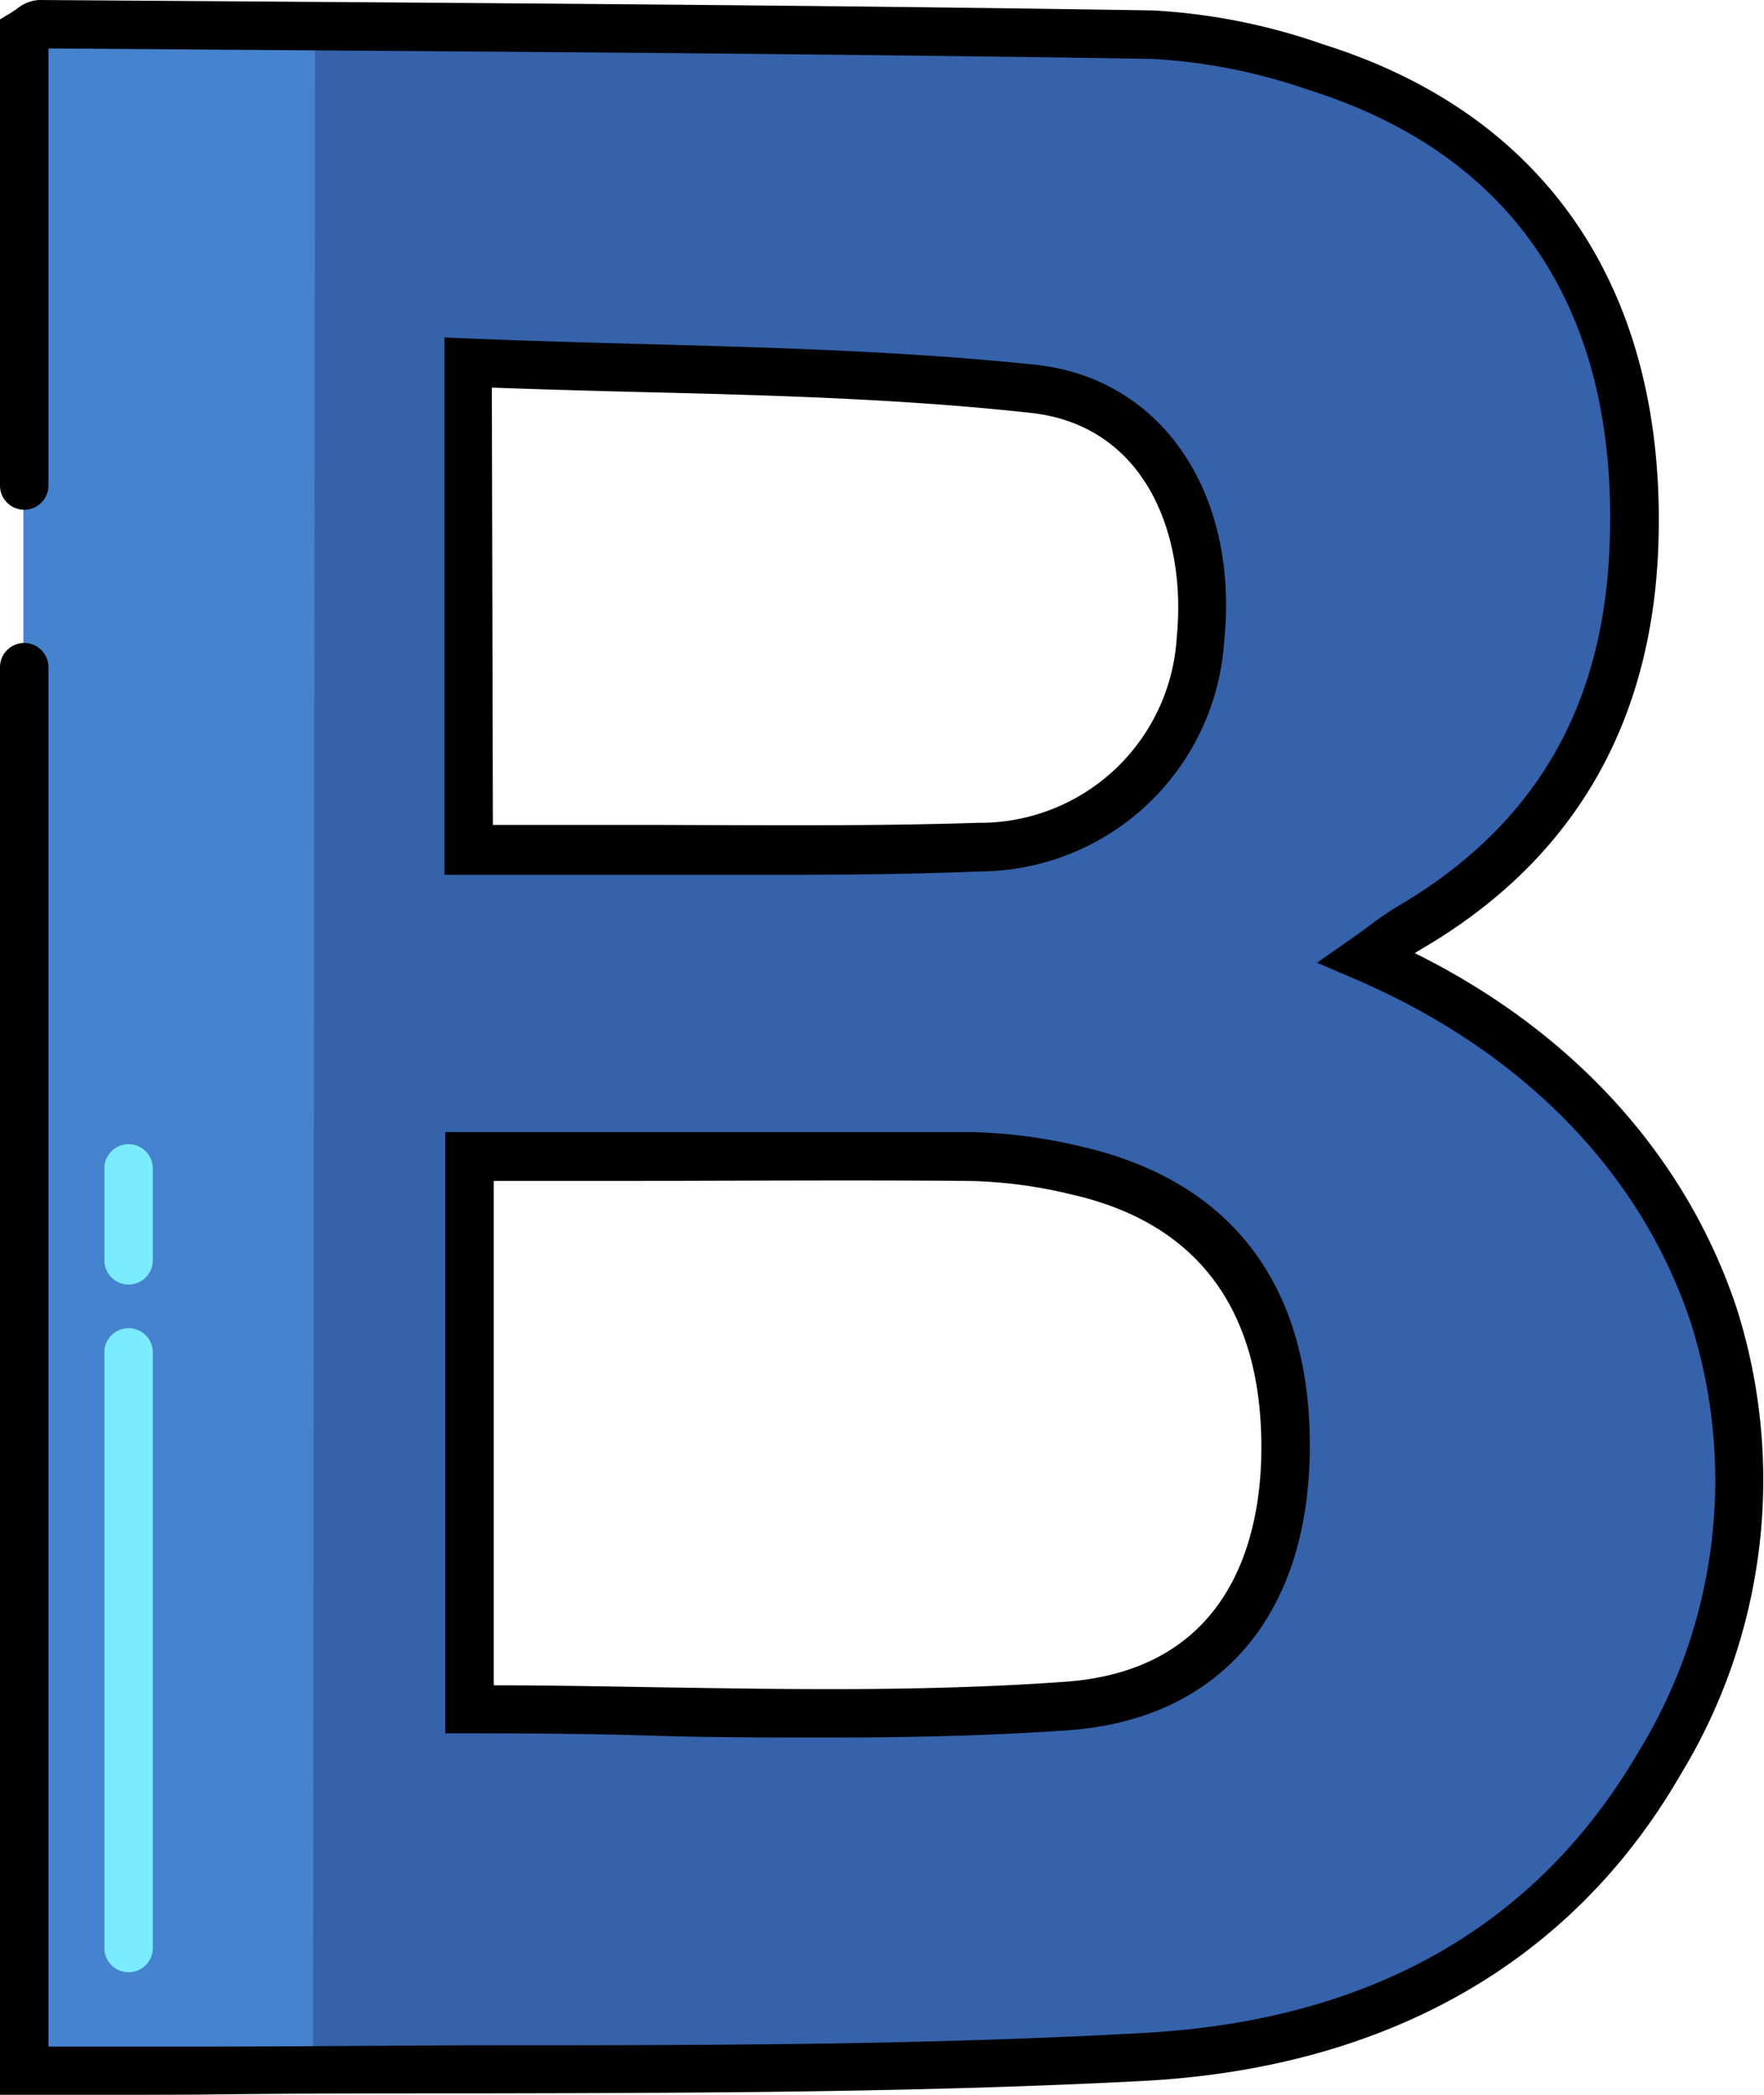 <svg id="Layer_1" data-name="Layer 1" xmlns="http://www.w3.org/2000/svg" viewBox="0 0 84.5 100.31"><defs><style>.cls-1{fill:#3562aa;}.cls-2{fill:#4583ce;}.cls-3{fill:#7becff;}</style></defs><title>bootstep</title><path class="cls-1" d="M1.16,99.14V1.58c.35-.21.54-.43.74-.43,17.77.13,35.55.22,53.32.5A28.21,28.21,0,0,1,63,3.22c10.53,3.3,15.8,11.62,15.23,23.29-.39,8-3.89,13.92-10.76,17.93-.68.39-1.29.89-2,1.41,16.44,7,22.57,24,14,38.61C74,93.85,65,97.94,54.79,98.48c-15.07.79-30.19.5-45.29.65C6.85,99.16,4.19,99.14,1.16,99.14ZM22.49,81.86c9.69,0,19.2.51,28.62-.17,6.92-.5,10.38-5.3,10.47-12.09.1-7.34-3.26-12-10-13.52a23.81,23.81,0,0,0-5.15-.68c-8-.07-15.92,0-24,0Zm0-41.2c8.43,0,16.44.19,24.44-.06a10.58,10.58,0,0,0,10.64-9.95c.6-6.16-2.29-11.37-8-12-8.91-1-17.93-.91-27.07-1.29Z"/><path class="cls-2" d="M15,98.11c-6.4.79-3.93.5-10.34.65-1.13,0-2.25,0-3.54,0V1.21C1.31,1,15,1.48,15.09,1.48"/><path d="M6.56,100.31H0V31.95a1.16,1.16,0,0,1,2.32,0V98H4c1.9,0,3.69,0,5.47,0,4.44,0,9-.05,13.33-.06,10.47,0,21.31,0,31.92-.59,10.89-.57,18.88-5.1,23.76-13.45A24.85,24.85,0,0,0,81,63.36c-2.38-7.21-8.05-13-16-16.44l-1.91-.82,1.7-1.19.67-.48a16.29,16.29,0,0,1,1.44-1c6.48-3.78,9.82-9.34,10.19-17,.55-11.35-4.43-19-14.42-22.13A27.26,27.26,0,0,0,55.2,2.82c-14.37-.23-29-.33-43.12-.43L2.32,2.32V23.25a1.16,1.16,0,0,1-2.32,0V.93L.56.59.8.43A1.83,1.83,0,0,1,1.89,0h0L12.09.07c14.14.1,28.76.2,43.14.43a29.28,29.28,0,0,1,8.14,1.62C74.32,5.55,80,14.24,79.42,26.57,79,34.95,75.2,41.3,68.08,45.45l-.31.19c7.58,3.75,13,9.72,15.42,17A27.14,27.14,0,0,1,80.49,85C75.28,94,66.41,99,54.86,99.64c-10.67.56-21.53.58-32,.6-4.36,0-8.88,0-13.31.06ZM39.72,83.2c-2.86,0-5.71,0-8.53-.09S25.4,83,22.49,83H21.33V54.21h7.53c5.78,0,11.75,0,17.61,0a24.67,24.67,0,0,1,5.4.71c7.22,1.68,11,6.76,10.87,14.67S58.32,82.33,51.2,82.85h0C47.4,83.12,43.55,83.2,39.72,83.2ZM23.65,80.7c2.55,0,5.1.05,7.58.09,6.82.11,13.27.21,19.8-.26h0c8.05-.58,9.34-7.11,9.39-10.95.09-6.79-3-11-9.08-12.38a22.39,22.39,0,0,0-4.9-.65c-5.85-.05-11.81,0-17.58,0H23.65ZM37.32,41.89c-2.39,0-4.82,0-7.3,0s-5,0-7.57,0H21.29V16.16l1.21.05c2.72.11,5.48.19,8.14.26,6.25.17,12.71.34,19,1,6,.66,9.73,6.11,9,13.26a11.79,11.79,0,0,1-11.75,11C43.72,41.86,40.54,41.89,37.32,41.89ZM23.61,39.5l6.43,0c5.79,0,11.27.08,16.81-.1a9.44,9.44,0,0,0,9.52-8.9c.48-4.91-1.5-10.13-7-10.73-6.2-.68-12.61-.85-18.81-1-2.28-.06-4.63-.12-7-.21Z"/><path class="cls-3" d="M6.14,94.44A1.16,1.16,0,0,1,5,93.28V64.76a1.16,1.16,0,0,1,2.32,0V93.28A1.16,1.16,0,0,1,6.14,94.44Z"/><path class="cls-3" d="M6.14,61.51A1.16,1.16,0,0,1,5,60.35V55.95a1.16,1.16,0,1,1,2.32,0v4.41A1.16,1.16,0,0,1,6.14,61.51Z"/></svg>
